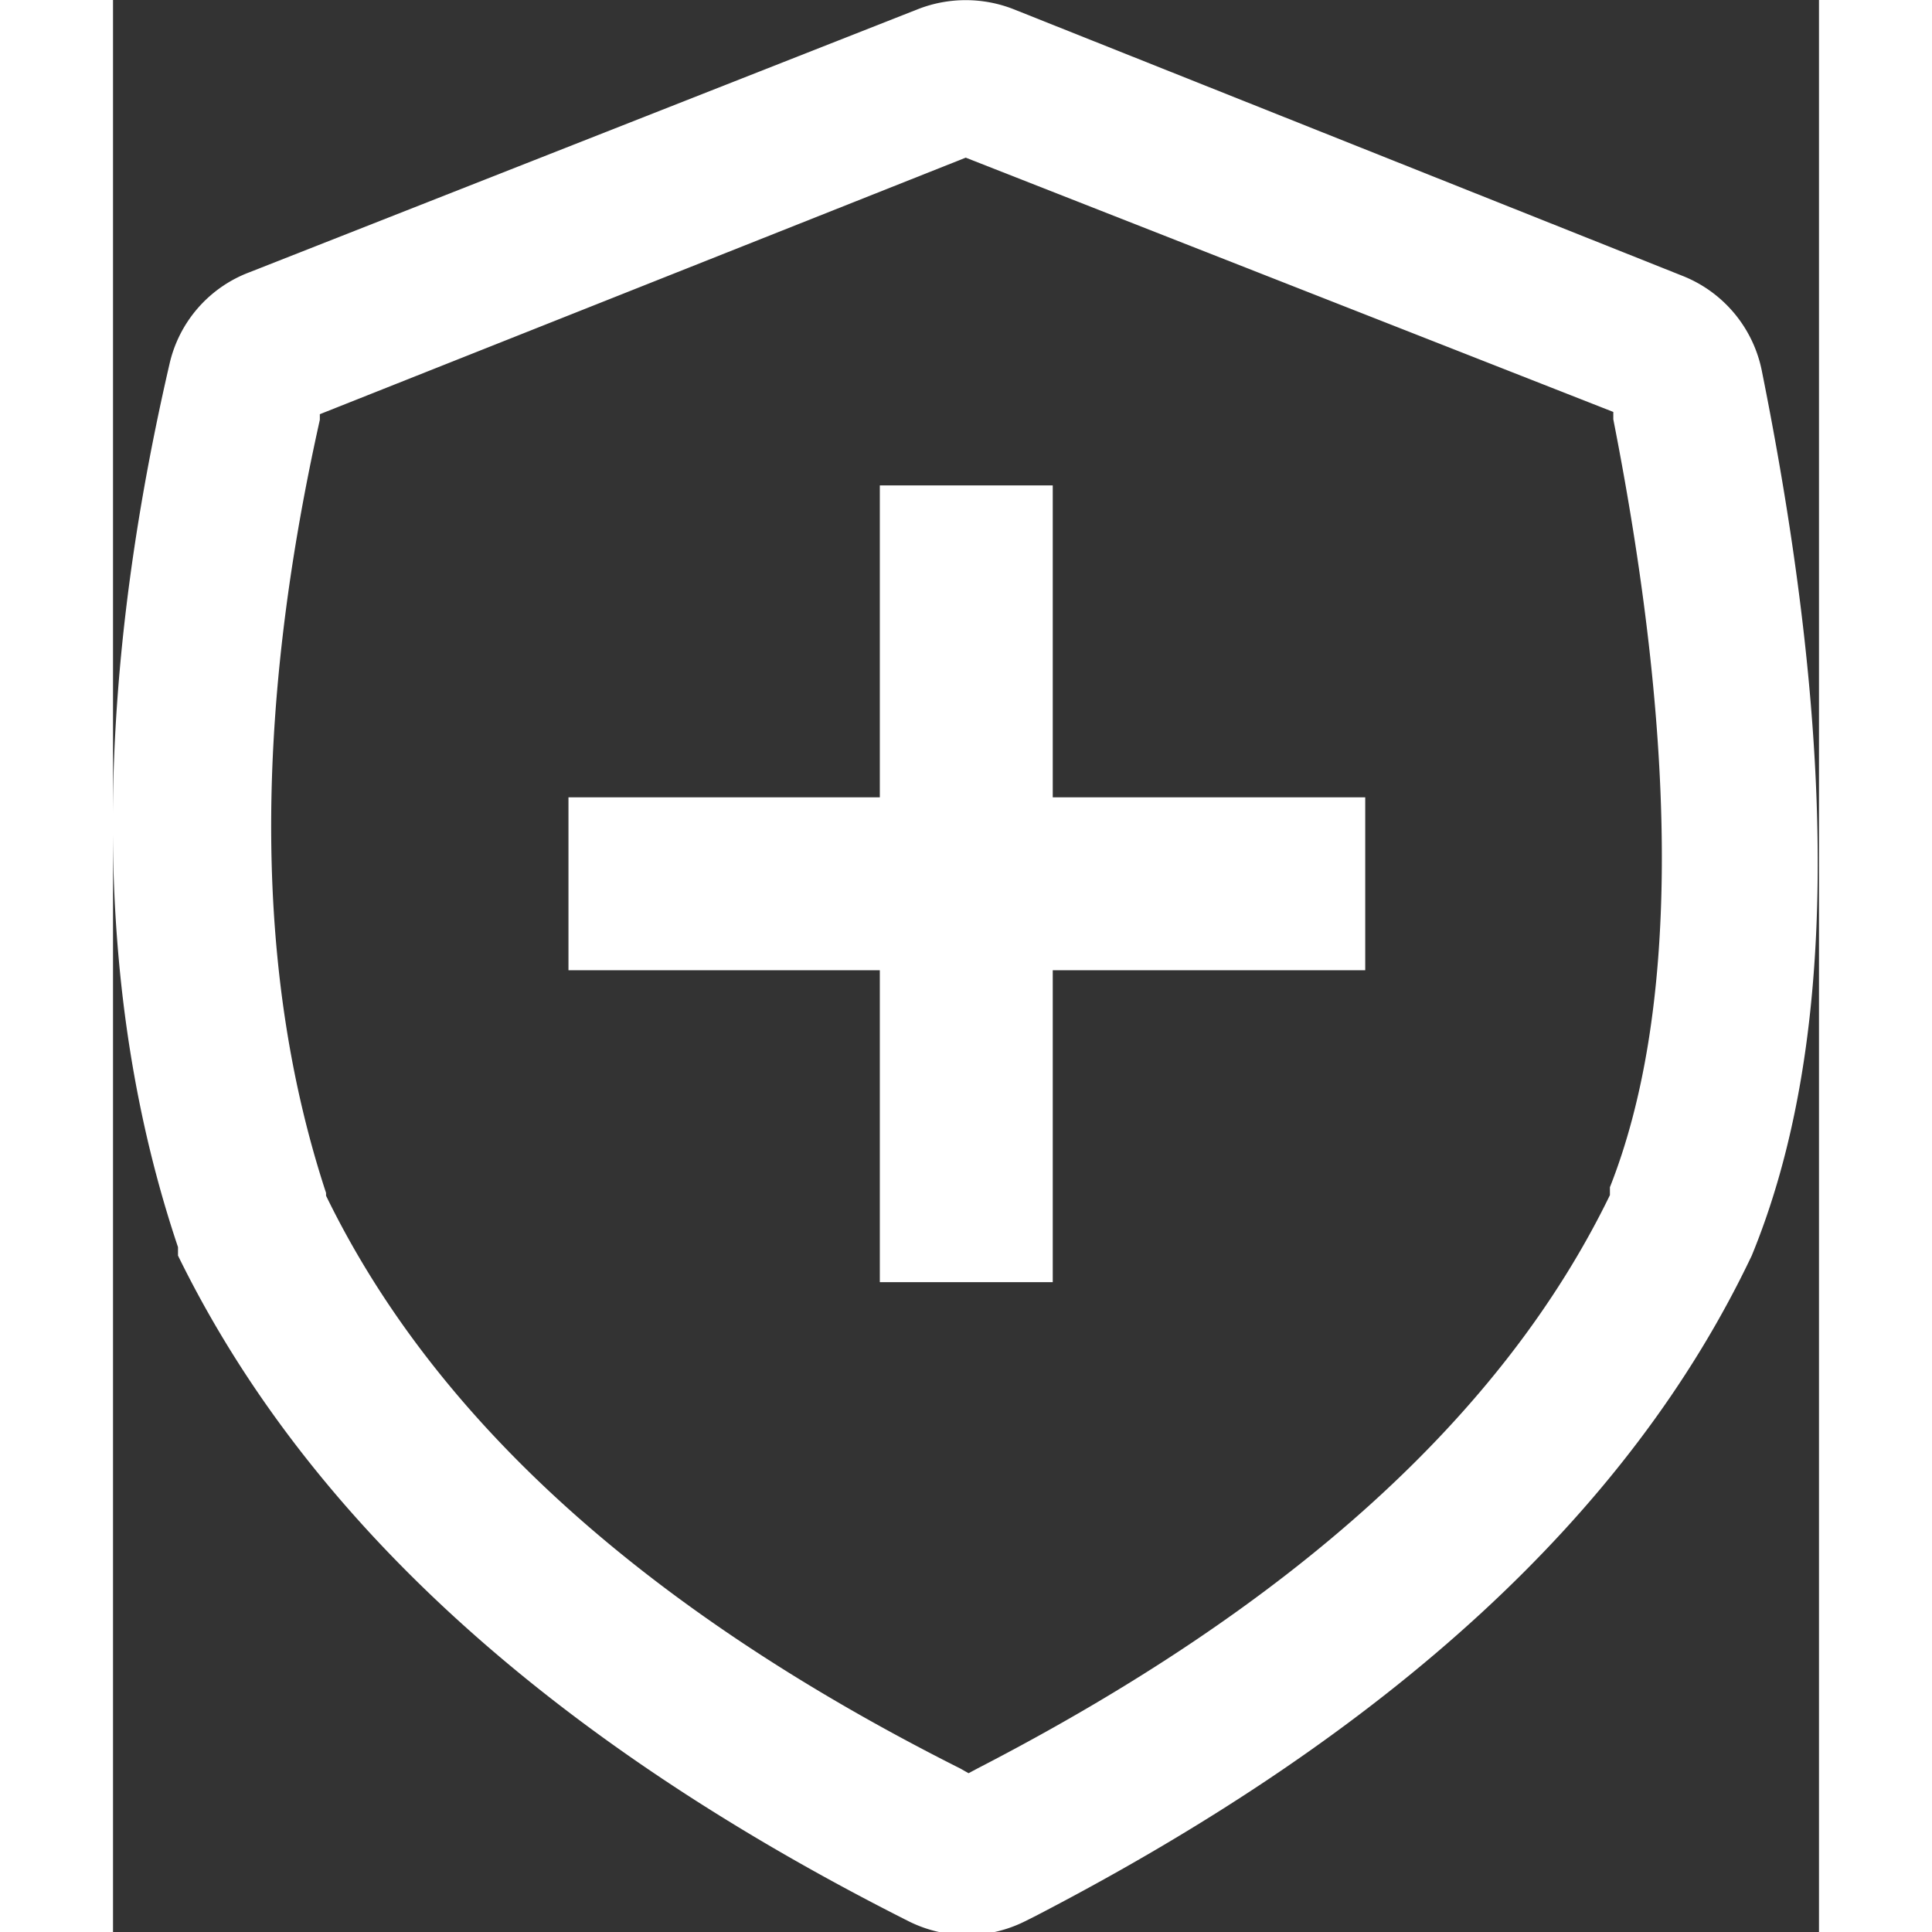 <svg xmlns="http://www.w3.org/2000/svg" width="30" height="30" viewBox="0 0 30.19 34.19"><rect x="0" y="0" width="30.19" height="34.19" fill="#333333" stroke="none"/><defs><style>.cls-1{fill:#fff;}.cls-2{fill:#fff;}</style></defs><title>资源 11</title><g id="图层_2" data-name="图层 2"><g id="图层_1-2" data-name="图层 1"><path class="cls-1" d="M14.25.16,2.41,4.82A2.27,2.27,0,0,0,1,6.44q-2.08,9,.15,15.63l0,.07,0,.08C3.44,26.9,7.75,30.81,14.08,34a2.3,2.3,0,0,0,2.06,0l.18-.09C22.59,30.66,26.83,26.79,29,22.22l0,0v0c1.51-3.67,1.54-8.88.18-15.65a2.29,2.29,0,0,0-1.41-1.69L15.93.16a2.32,2.32,0,0,0-1.68,0Zm.84,2.63,11.46,4.5,0,.13c1.18,6,1.13,10.58-.06,13.59l0,.06,0,.08c-1.88,3.87-5.6,7.26-11.2,10.15l-.15.08L15,31.3C9.39,28.48,5.68,25.09,3.77,21.16l0-.05,0,0c-1.25-3.8-1.3-8.35-.11-13.68l0-.1Z"/><rect class="cls-2" x="13.57" y="8.59" width="3.06" height="14.1"/><rect class="cls-2" x="8.06" y="14.11" width="14.1" height="3.06"/></g></g></svg>